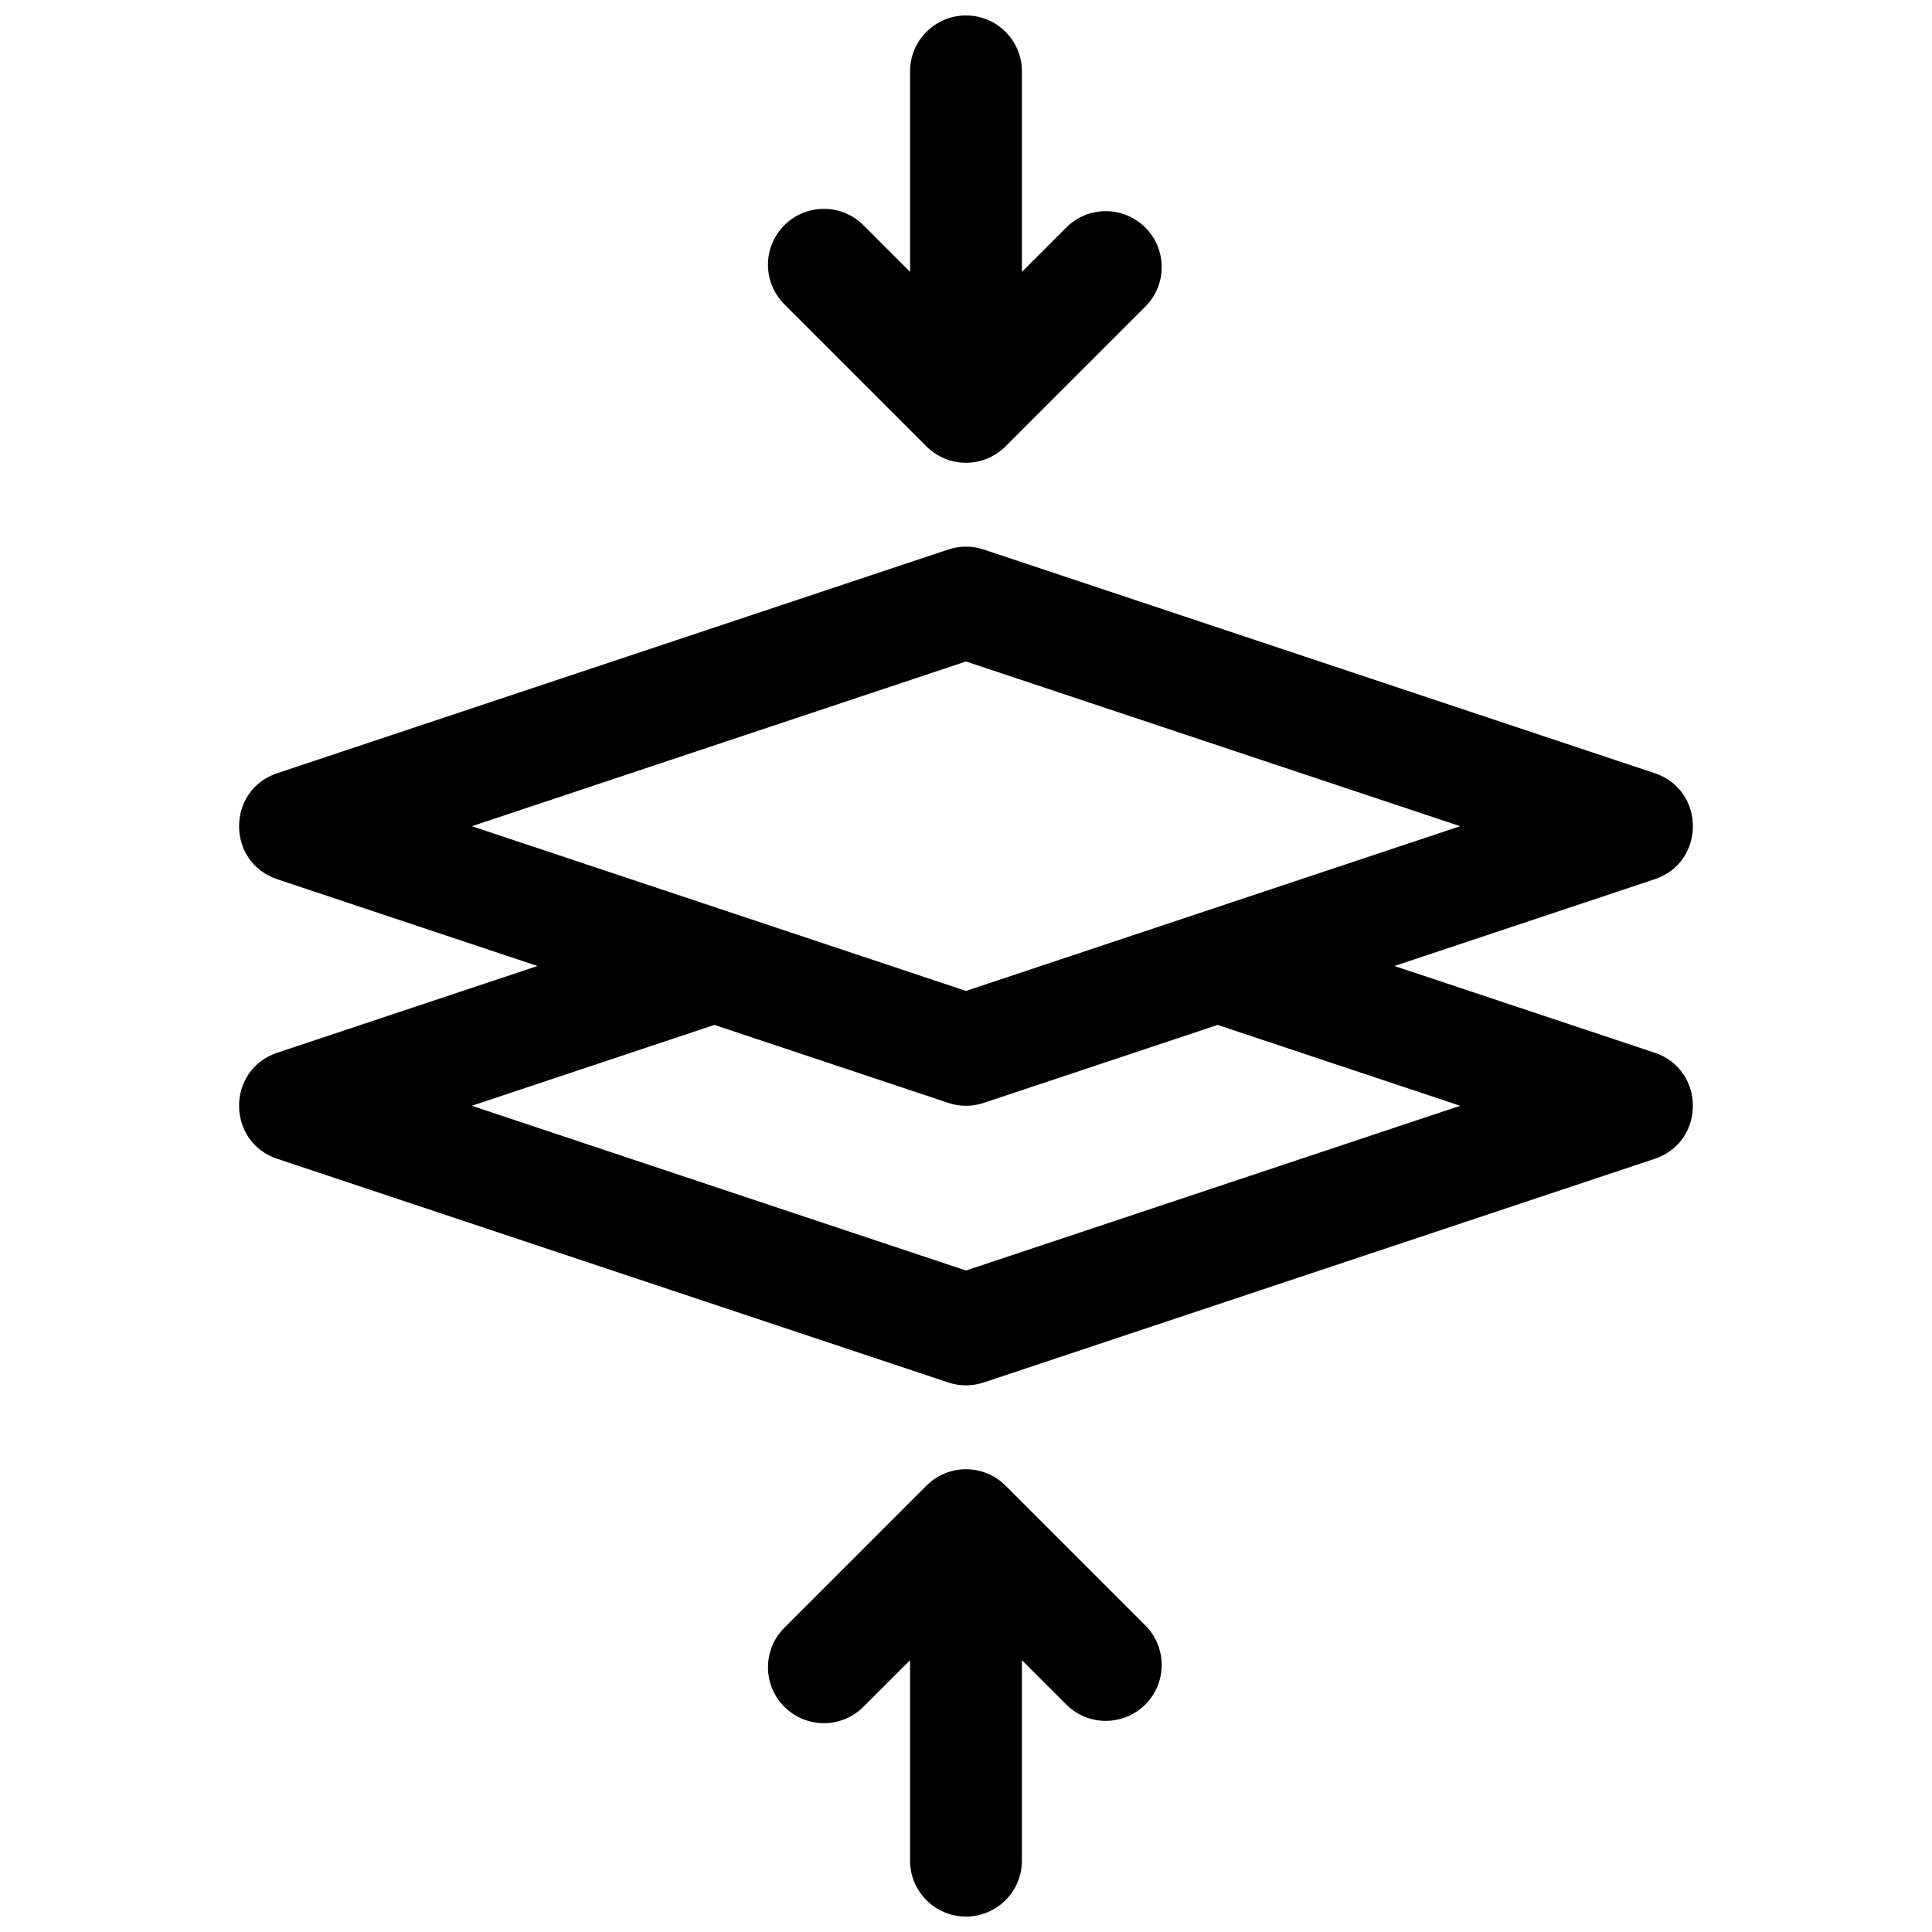 <?xml version="1.0" encoding="UTF-8"?>
<!-- Uploaded to: ICON Repo, www.svgrepo.com, Generator: ICON Repo Mixer Tools -->
<svg width="800px" height="800px" version="1.1" viewBox="144 144 512 512" xmlns="http://www.w3.org/2000/svg">
 <defs>
  <clipPath id="a">
   <path d="m207 148.09h386v503.81h-386z"/>
  </clipPath>
 </defs>
 <g clip-path="url(#a)">
  <path d="m513.54 400 68.961 22.984c13.508 4.504 13.508 23.613 0 28.117l-177.82 59.27c-3.039 1.016-6.328 1.016-9.371 0l-177.82-59.27c-13.508-4.504-13.508-23.613 0-28.117l68.965-22.984-68.965-22.988c-13.508-4.504-13.508-23.613 0-28.117l177.82-59.27c3.043-1.016 6.332-1.016 9.371 0l177.82 59.27c13.508 4.504 13.508 23.613 0 28.117zm-113.54-80.699-130.96 43.652 130.96 43.652 130.96-43.652zm4.684 116.98c-3.039 1.016-6.328 1.016-9.371 0l-61.996-20.664-64.273 21.426 130.96 43.652 130.96-43.652-64.277-21.426zm-19.504-220.23v-53.137c0-8.184 6.637-14.816 14.82-14.816s14.816 6.633 14.816 14.816v53.137l11.75-11.75c5.785-5.785 15.168-5.785 20.953 0 5.789 5.785 5.789 15.168 0 20.957l-37.043 37.043c-5.785 5.785-15.168 5.785-20.957 0l-37.656-37.656c-5.789-5.789-5.789-15.172 0-20.957 5.785-5.785 15.168-5.785 20.957 0zm29.637 367.91v53.133c0 8.184-6.633 14.816-14.816 14.816s-14.82-6.633-14.82-14.816v-53.133l-12.359 12.359c-5.789 5.789-15.172 5.789-20.957 0-5.789-5.785-5.789-15.168 0-20.953l37.656-37.66c5.789-5.785 15.172-5.785 20.957 0l37.043 37.047c5.789 5.785 5.789 15.168 0 20.953-5.785 5.789-15.168 5.789-20.953 0z" fill-rule="evenodd"/>
 </g>
</svg>